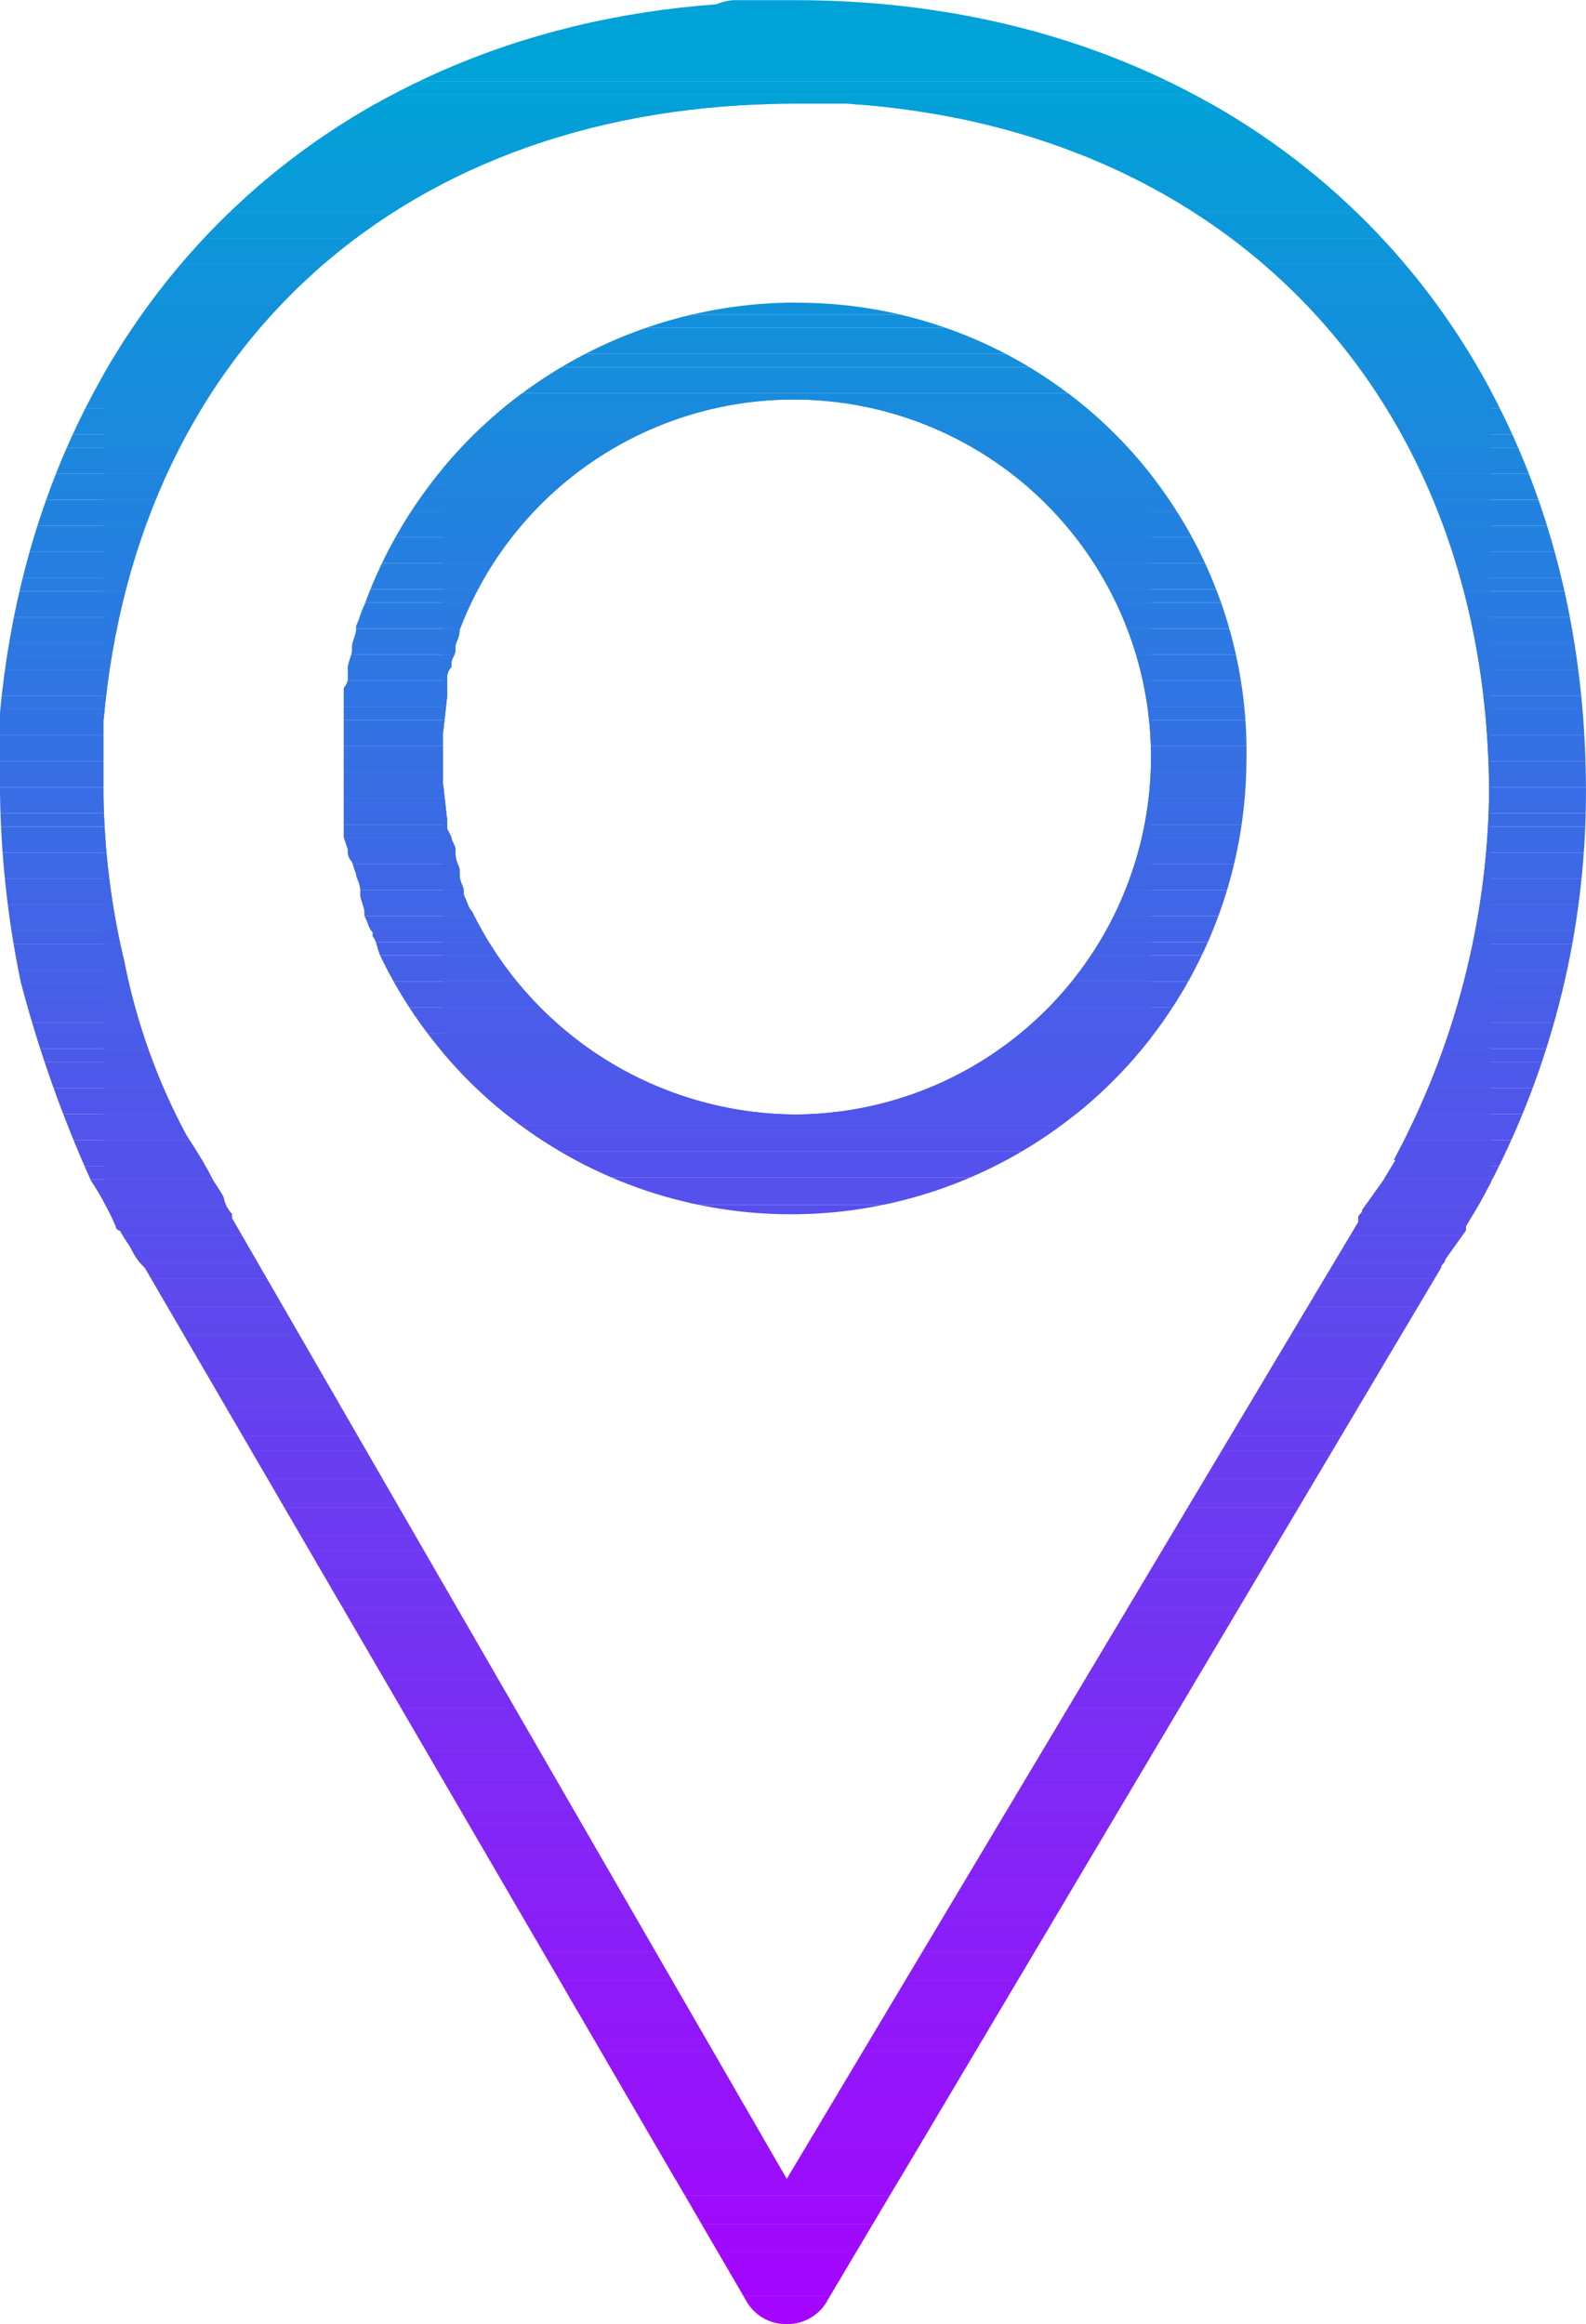 <svg xmlns="http://www.w3.org/2000/svg" xmlns:xlink="http://www.w3.org/1999/xlink" width="90.217" height="132.154" viewBox="0 0 90.217 132.154">
  <defs>
    <clipPath id="clip-path">
      <path id="Path_2927" data-name="Path 2927" d="M318.08,92.146h-3.062a2.991,2.991,0,0,0-1.413.236c-22.613,1.649-38.631,17.431-40.751,40.28v.942h0v3.533h0a56.54,56.54,0,0,0,1.178,10.835,72.106,72.106,0,0,0,4,11.307,17.379,17.379,0,0,1,1.413,2.591.236.236,0,0,0,.236.236c.235.471.471.707.707,1.178a3.252,3.252,0,0,0,.707.942l34.155,58.653a2.591,2.591,0,0,0,2.355,1.413h0a2.591,2.591,0,0,0,2.356-1.413l34.862-58.653c0-.236.236-.236.236-.471l1.178-1.649v-.236l.707-1.178a48.1,48.1,0,0,0,6.124-23.555C363.07,110.755,344.7,92.146,318.08,92.146ZM352.235,158.1l-.707,1.178-1.178,1.649c0,.236-.236.236-.236.471v.236l-32.506,54.413L286.045,161.4v-.236a1.79,1.79,0,0,1-.471-.942c-.236-.471-.471-.707-.707-1.178-.471-.942-1.413-2.356-1.413-2.356h0a35.333,35.333,0,0,1-3.533-9.893,42.985,42.985,0,0,1-1.178-9.422V134.31h0v-1.178c1.884-21.435,17.2-35.1,39.337-35.1h2.968c21.906,1.413,36.511,16.96,36.511,39.337a45.273,45.273,0,0,1-5.418,20.729Z" transform="translate(-272.854 -92.137)" fill="none"/>
    </clipPath>
    <clipPath id="clip-path-2">
      <path id="Path_2928" data-name="Path 2928" d="M304.881,97.727a26.146,26.146,0,0,0-24.5,17.2c-.236.471-.236.707-.471,1.178v.236c0,.236-.236.707-.236.942v.236c0,.236-.236.707-.236.942v.471a.871.871,0,0,1-.236.707v8.48l.236.707a.872.872,0,0,0,.236.707l.236.707c0,.236.236.471.236.942v.236c0,.236.236.707.236.942v.236c.236.471.236.707.471.942v.236c.236.236.236.707.471,1.178h0a25.911,25.911,0,0,0,49.231-11.071,25.534,25.534,0,0,0-25.675-26.146Zm0,46.168a20.587,20.587,0,0,1-18.373-11.542h0c-.235-.236-.235-.471-.471-.942v-.236c0-.236-.236-.471-.236-.942V130c0-.236-.236-.471-.236-.942v-.236c0-.236-.236-.471-.236-.707l-.236-.471v-.471l-.236-2.12v-2.827l.236-2.12v-.942a.872.872,0,0,1,.236-.707v-.236c0-.236.236-.471.236-.707v-.236c0-.236.236-.471.236-.942a20.328,20.328,0,1,1,19.08,27.56Z" transform="translate(-279.206 -97.726)" fill="none"/>
    </clipPath>
  </defs>
  <g id="Group_664" data-name="Group 664" transform="translate(-272.854 -92.137)">
    <g id="Group_474" data-name="Group 474" transform="translate(272.854 92.137)" clip-path="url(#clip-path)">
      <rect id="Rectangle_3444" data-name="Rectangle 3444" width="78.91" height="0.707" transform="translate(5.889 123.203)" fill="#9b0efc"/>
      <rect id="Rectangle_3445" data-name="Rectangle 3445" width="78.91" height="0.824" transform="translate(5.889 122.378)" fill="#9a0ffb"/>
      <rect id="Rectangle_3446" data-name="Rectangle 3446" width="78.91" height="0.824" transform="translate(5.889 121.554)" fill="#9910fb"/>
      <rect id="Rectangle_3447" data-name="Rectangle 3447" width="78.91" height="0.824" transform="translate(5.889 120.753)" fill="#9811fb"/>
      <rect id="Rectangle_3448" data-name="Rectangle 3448" width="78.91" height="0.824" transform="translate(5.889 119.929)" fill="#9712fb"/>
      <rect id="Rectangle_3449" data-name="Rectangle 3449" width="78.91" height="0.824" transform="translate(5.889 119.128)" fill="#9613fb"/>
      <rect id="Rectangle_3450" data-name="Rectangle 3450" width="78.91" height="0.824" transform="translate(5.889 118.303)" fill="#9514fa"/>
      <rect id="Rectangle_3451" data-name="Rectangle 3451" width="78.91" height="0.824" transform="translate(5.889 117.502)" fill="#9415fa"/>
      <rect id="Rectangle_3452" data-name="Rectangle 3452" width="78.91" height="0.824" transform="translate(5.889 116.678)" fill="#9316fa"/>
      <rect id="Rectangle_3453" data-name="Rectangle 3453" width="78.91" height="0.824" transform="translate(5.889 115.854)" fill="#9217fa"/>
      <rect id="Rectangle_3454" data-name="Rectangle 3454" width="78.91" height="0.824" transform="translate(5.889 115.053)" fill="#9117f9"/>
      <rect id="Rectangle_3455" data-name="Rectangle 3455" width="78.91" height="0.824" transform="translate(5.889 114.228)" fill="#9018f9"/>
      <rect id="Rectangle_3456" data-name="Rectangle 3456" width="78.91" height="0.824" transform="translate(5.889 113.427)" fill="#8f19f9"/>
      <rect id="Rectangle_3457" data-name="Rectangle 3457" width="78.91" height="0.824" transform="translate(5.889 112.603)" fill="#8e1af9"/>
      <rect id="Rectangle_3458" data-name="Rectangle 3458" width="78.91" height="0.824" transform="translate(5.889 111.779)" fill="#8d1bf8"/>
      <rect id="Rectangle_3459" data-name="Rectangle 3459" width="78.91" height="0.824" transform="translate(5.889 110.978)" fill="#8c1cf8"/>
      <rect id="Rectangle_3460" data-name="Rectangle 3460" width="78.91" height="0.824" transform="translate(5.889 110.153)" fill="#8b1df8"/>
      <rect id="Rectangle_3461" data-name="Rectangle 3461" width="78.91" height="0.824" transform="translate(5.889 109.352)" fill="#8a1ef8"/>
      <rect id="Rectangle_3462" data-name="Rectangle 3462" width="78.91" height="0.824" transform="translate(5.889 108.528)" fill="#891ff8"/>
      <rect id="Rectangle_3463" data-name="Rectangle 3463" width="78.91" height="0.824" transform="translate(5.889 107.727)" fill="#8820f7"/>
      <rect id="Rectangle_3464" data-name="Rectangle 3464" width="78.91" height="0.824" transform="translate(5.889 106.903)" fill="#8721f7"/>
      <rect id="Rectangle_3465" data-name="Rectangle 3465" width="78.91" height="0.824" transform="translate(5.889 106.078)" fill="#8622f7"/>
      <rect id="Rectangle_3466" data-name="Rectangle 3466" width="78.91" height="0.824" transform="translate(5.889 105.277)" fill="#8523f7"/>
      <rect id="Rectangle_3467" data-name="Rectangle 3467" width="78.91" height="0.824" transform="translate(5.889 104.453)" fill="#8424f6"/>
      <rect id="Rectangle_3468" data-name="Rectangle 3468" width="78.91" height="0.824" transform="translate(5.889 103.652)" fill="#8325f6"/>
      <rect id="Rectangle_3469" data-name="Rectangle 3469" width="78.91" height="0.824" transform="translate(5.889 102.828)" fill="#8226f6"/>
      <rect id="Rectangle_3470" data-name="Rectangle 3470" width="78.91" height="0.824" transform="translate(5.889 102.003)" fill="#8127f6"/>
      <rect id="Rectangle_3471" data-name="Rectangle 3471" width="78.91" height="0.824" transform="translate(5.889 101.202)" fill="#8028f5"/>
      <rect id="Rectangle_3472" data-name="Rectangle 3472" width="78.91" height="0.824" transform="translate(5.889 100.378)" fill="#7f29f5"/>
      <rect id="Rectangle_3473" data-name="Rectangle 3473" width="78.91" height="0.824" transform="translate(5.889 99.577)" fill="#7e2af5"/>
      <rect id="Rectangle_3474" data-name="Rectangle 3474" width="78.91" height="0.824" transform="translate(5.889 98.753)" fill="#7c2bf5"/>
      <rect id="Rectangle_3475" data-name="Rectangle 3475" width="78.91" height="0.824" transform="translate(5.889 97.952)" fill="#7b2cf5"/>
      <rect id="Rectangle_3476" data-name="Rectangle 3476" width="78.91" height="0.824" transform="translate(5.889 97.127)" fill="#7a2df4"/>
      <rect id="Rectangle_3477" data-name="Rectangle 3477" width="78.91" height="0.824" transform="translate(5.889 96.303)" fill="#792ef4"/>
      <rect id="Rectangle_3478" data-name="Rectangle 3478" width="78.91" height="0.824" transform="translate(5.889 95.502)" fill="#782ff4"/>
      <rect id="Rectangle_3479" data-name="Rectangle 3479" width="78.91" height="0.824" transform="translate(5.889 94.677)" fill="#7730f4"/>
      <rect id="Rectangle_3480" data-name="Rectangle 3480" width="78.91" height="0.824" transform="translate(5.889 93.877)" fill="#7631f3"/>
      <rect id="Rectangle_3481" data-name="Rectangle 3481" width="78.91" height="0.824" transform="translate(5.889 93.052)" fill="#7532f3"/>
      <rect id="Rectangle_3482" data-name="Rectangle 3482" width="78.91" height="0.824" transform="translate(5.889 92.251)" fill="#7433f3"/>
      <rect id="Rectangle_3483" data-name="Rectangle 3483" width="78.91" height="0.824" transform="translate(5.889 91.427)" fill="#7334f3"/>
      <rect id="Rectangle_3484" data-name="Rectangle 3484" width="78.91" height="0.824" transform="translate(5.889 90.602)" fill="#7235f2"/>
      <rect id="Rectangle_3485" data-name="Rectangle 3485" width="78.91" height="0.824" transform="translate(5.889 89.802)" fill="#7136f2"/>
      <rect id="Rectangle_3486" data-name="Rectangle 3486" width="78.91" height="0.824" transform="translate(5.889 88.977)" fill="#7037f2"/>
      <rect id="Rectangle_3487" data-name="Rectangle 3487" width="78.91" height="0.824" transform="translate(5.889 88.176)" fill="#6f38f2"/>
      <rect id="Rectangle_3488" data-name="Rectangle 3488" width="78.91" height="0.824" transform="translate(5.889 87.352)" fill="#6e39f2"/>
      <rect id="Rectangle_3489" data-name="Rectangle 3489" width="78.91" height="0.824" transform="translate(5.889 86.527)" fill="#6d3af1"/>
      <rect id="Rectangle_3490" data-name="Rectangle 3490" width="78.91" height="0.824" transform="translate(5.889 85.726)" fill="#6c3bf1"/>
      <rect id="Rectangle_3491" data-name="Rectangle 3491" width="78.91" height="0.824" transform="translate(5.889 84.902)" fill="#6b3cf1"/>
      <rect id="Rectangle_3492" data-name="Rectangle 3492" width="78.91" height="0.824" transform="translate(5.889 84.101)" fill="#6a3df1"/>
      <rect id="Rectangle_3493" data-name="Rectangle 3493" width="78.91" height="0.824" transform="translate(5.889 83.277)" fill="#693df0"/>
      <rect id="Rectangle_3494" data-name="Rectangle 3494" width="78.91" height="0.824" transform="translate(5.889 82.476)" fill="#683ef0"/>
      <rect id="Rectangle_3495" data-name="Rectangle 3495" width="78.91" height="0.824" transform="translate(5.889 81.651)" fill="#673ff0"/>
      <rect id="Rectangle_3496" data-name="Rectangle 3496" width="78.91" height="0.824" transform="translate(5.889 80.827)" fill="#6640f0"/>
      <rect id="Rectangle_3497" data-name="Rectangle 3497" width="78.91" height="0.824" transform="translate(5.889 80.026)" fill="#6541ef"/>
      <rect id="Rectangle_3498" data-name="Rectangle 3498" width="78.91" height="0.824" transform="translate(5.889 79.202)" fill="#6442ef"/>
      <rect id="Rectangle_3499" data-name="Rectangle 3499" width="78.91" height="0.824" transform="translate(5.889 78.401)" fill="#6343ef"/>
      <rect id="Rectangle_3500" data-name="Rectangle 3500" width="78.91" height="0.824" transform="translate(5.889 77.576)" fill="#6244ef"/>
      <rect id="Rectangle_3501" data-name="Rectangle 3501" width="78.91" height="0.824" transform="translate(5.889 76.752)" fill="#6145ef"/>
      <rect id="Rectangle_3502" data-name="Rectangle 3502" width="78.91" height="0.824" transform="translate(5.889 75.951)" fill="#6046ee"/>
      <rect id="Rectangle_3503" data-name="Rectangle 3503" width="78.91" height="0.824" transform="translate(5.889 75.127)" fill="#5f47ee"/>
      <rect id="Rectangle_3504" data-name="Rectangle 3504" width="78.91" height="0.824" transform="translate(5.889 74.326)" fill="#5e48ee"/>
      <rect id="Rectangle_3505" data-name="Rectangle 3505" width="78.91" height="0.824" transform="translate(5.889 73.501)" fill="#5d49ee"/>
      <rect id="Rectangle_3506" data-name="Rectangle 3506" width="78.91" height="0.824" transform="translate(5.889 72.7)" fill="#5c4aed"/>
      <rect id="Rectangle_3507" data-name="Rectangle 3507" width="78.91" height="0.824" transform="translate(5.889 71.876)" fill="#5b4bed"/>
      <rect id="Rectangle_3508" data-name="Rectangle 3508" width="78.91" height="0.824" transform="translate(5.889 71.052)" fill="#5a4ced"/>
      <rect id="Rectangle_3509" data-name="Rectangle 3509" width="78.91" height="0.824" transform="translate(5.889 70.251)" fill="#594ded"/>
      <rect id="Rectangle_3510" data-name="Rectangle 3510" width="78.91" height="0.824" transform="translate(5.889 69.426)" fill="#584eec"/>
      <rect id="Rectangle_3511" data-name="Rectangle 3511" width="78.91" height="0.824" transform="translate(5.889 68.625)" fill="#574fec"/>
      <rect id="Rectangle_3512" data-name="Rectangle 3512" width="78.91" height="0.824" transform="translate(5.889 67.801)" fill="#5650ec"/>
      <rect id="Rectangle_3513" data-name="Rectangle 3513" width="78.91" height="0.754" transform="translate(5.889 67.071)" fill="#5650ec"/>
      <rect id="Rectangle_3514" data-name="Rectangle 3514" width="78.91" height="0.754" transform="translate(5.889 66.317)" fill="#5551ec"/>
      <rect id="Rectangle_3515" data-name="Rectangle 3515" width="78.91" height="0.754" transform="translate(5.889 65.563)" fill="#5452ec"/>
      <rect id="Rectangle_3516" data-name="Rectangle 3516" width="78.91" height="0.754" transform="translate(5.889 64.833)" fill="#5353eb"/>
      <rect id="Rectangle_3517" data-name="Rectangle 3517" width="78.91" height="0.754" transform="translate(5.889 64.079)" fill="#5254eb"/>
      <rect id="Rectangle_3518" data-name="Rectangle 3518" width="78.91" height="0.754" transform="translate(5.889 63.349)" fill="#5155eb"/>
      <rect id="Rectangle_3519" data-name="Rectangle 3519" width="78.91" height="0.754" transform="translate(5.889 62.595)" fill="#5056eb"/>
      <rect id="Rectangle_3520" data-name="Rectangle 3520" width="78.91" height="0.754" transform="translate(5.889 61.865)" fill="#4f57ea"/>
      <rect id="Rectangle_3521" data-name="Rectangle 3521" width="78.91" height="0.754" transform="translate(5.889 61.111)" fill="#4e58ea"/>
      <rect id="Rectangle_3522" data-name="Rectangle 3522" width="78.91" height="0.754" transform="translate(5.889 60.381)" fill="#4d59ea"/>
      <rect id="Rectangle_3523" data-name="Rectangle 3523" width="78.91" height="0.754" transform="translate(5.889 59.627)" fill="#4c5aea"/>
      <rect id="Rectangle_3524" data-name="Rectangle 3524" width="78.91" height="0.754" transform="translate(5.889 58.873)" fill="#4b5be9"/>
      <rect id="Rectangle_3525" data-name="Rectangle 3525" width="78.91" height="0.754" transform="translate(5.889 58.143)" fill="#4a5ce9"/>
      <rect id="Rectangle_3526" data-name="Rectangle 3526" width="78.91" height="0.754" transform="translate(5.889 57.389)" fill="#495de9"/>
      <rect id="Rectangle_3527" data-name="Rectangle 3527" width="78.91" height="0.754" transform="translate(5.889 56.659)" fill="#485ee9"/>
      <rect id="Rectangle_3528" data-name="Rectangle 3528" width="78.91" height="0.754" transform="translate(5.889 55.905)" fill="#475fe8"/>
      <rect id="Rectangle_3529" data-name="Rectangle 3529" width="78.91" height="0.754" transform="translate(5.889 55.175)" fill="#4660e8"/>
      <rect id="Rectangle_3530" data-name="Rectangle 3530" width="78.91" height="0.754" transform="translate(5.889 54.421)" fill="#4561e8"/>
      <rect id="Rectangle_3531" data-name="Rectangle 3531" width="78.91" height="0.754" transform="translate(5.889 53.691)" fill="#4462e8"/>
      <rect id="Rectangle_3532" data-name="Rectangle 3532" width="78.91" height="0.754" transform="translate(5.889 52.937)" fill="#4363e7"/>
      <rect id="Rectangle_3533" data-name="Rectangle 3533" width="78.91" height="0.754" transform="translate(5.889 52.184)" fill="#4264e7"/>
      <rect id="Rectangle_3534" data-name="Rectangle 3534" width="78.91" height="0.754" transform="translate(5.889 51.454)" fill="#4165e7"/>
      <rect id="Rectangle_3535" data-name="Rectangle 3535" width="78.91" height="0.754" transform="translate(5.889 50.7)" fill="#4065e7"/>
      <rect id="Rectangle_3536" data-name="Rectangle 3536" width="78.91" height="0.754" transform="translate(5.889 49.97)" fill="#3f66e6"/>
      <rect id="Rectangle_3537" data-name="Rectangle 3537" width="78.91" height="0.754" transform="translate(5.889 49.216)" fill="#3e67e6"/>
      <rect id="Rectangle_3538" data-name="Rectangle 3538" width="78.91" height="0.754" transform="translate(5.889 48.486)" fill="#3d68e6"/>
      <rect id="Rectangle_3539" data-name="Rectangle 3539" width="78.91" height="0.754" transform="translate(5.889 47.732)" fill="#3c69e6"/>
      <rect id="Rectangle_3540" data-name="Rectangle 3540" width="78.91" height="0.754" transform="translate(5.889 47.002)" fill="#3b6ae5"/>
      <rect id="Rectangle_3541" data-name="Rectangle 3541" width="78.91" height="0.754" transform="translate(5.889 46.248)" fill="#3a6be5"/>
      <rect id="Rectangle_3542" data-name="Rectangle 3542" width="78.91" height="0.754" transform="translate(5.889 45.494)" fill="#396ce5"/>
      <rect id="Rectangle_3543" data-name="Rectangle 3543" width="78.91" height="0.754" transform="translate(5.889 44.764)" fill="#386de5"/>
      <rect id="Rectangle_3544" data-name="Rectangle 3544" width="78.91" height="0.754" transform="translate(5.889 44.01)" fill="#376ee4"/>
      <rect id="Rectangle_3545" data-name="Rectangle 3545" width="78.91" height="0.754" transform="translate(5.889 43.28)" fill="#366fe4"/>
      <rect id="Rectangle_3546" data-name="Rectangle 3546" width="78.91" height="0.754" transform="translate(5.889 42.526)" fill="#3570e4"/>
      <rect id="Rectangle_3547" data-name="Rectangle 3547" width="78.91" height="0.754" transform="translate(5.889 41.796)" fill="#3471e4"/>
      <rect id="Rectangle_3548" data-name="Rectangle 3548" width="78.91" height="0.754" transform="translate(5.889 41.042)" fill="#3372e3"/>
      <rect id="Rectangle_3549" data-name="Rectangle 3549" width="78.91" height="0.754" transform="translate(5.889 40.312)" fill="#3273e3"/>
      <rect id="Rectangle_3550" data-name="Rectangle 3550" width="78.91" height="0.754" transform="translate(5.889 39.558)" fill="#3174e3"/>
      <rect id="Rectangle_3551" data-name="Rectangle 3551" width="78.91" height="0.754" transform="translate(5.889 38.804)" fill="#3075e3"/>
      <rect id="Rectangle_3552" data-name="Rectangle 3552" width="78.91" height="0.754" transform="translate(5.889 38.074)" fill="#2f76e2"/>
      <rect id="Rectangle_3553" data-name="Rectangle 3553" width="78.91" height="0.754" transform="translate(5.889 37.32)" fill="#2e77e2"/>
      <rect id="Rectangle_3554" data-name="Rectangle 3554" width="78.91" height="0.754" transform="translate(5.889 36.59)" fill="#2d78e2"/>
      <rect id="Rectangle_3555" data-name="Rectangle 3555" width="78.91" height="0.754" transform="translate(5.889 35.836)" fill="#2c79e2"/>
      <rect id="Rectangle_3556" data-name="Rectangle 3556" width="78.91" height="0.754" transform="translate(5.889 35.106)" fill="#2a7ae1"/>
      <rect id="Rectangle_3557" data-name="Rectangle 3557" width="78.91" height="0.754" transform="translate(5.889 34.352)" fill="#297be1"/>
      <rect id="Rectangle_3558" data-name="Rectangle 3558" width="78.91" height="0.754" transform="translate(5.889 33.622)" fill="#287ce1"/>
      <rect id="Rectangle_3559" data-name="Rectangle 3559" width="78.91" height="0.754" transform="translate(5.889 32.868)" fill="#277de1"/>
      <rect id="Rectangle_3560" data-name="Rectangle 3560" width="78.91" height="0.754" transform="translate(5.889 32.115)" fill="#267ee0"/>
      <rect id="Rectangle_3561" data-name="Rectangle 3561" width="78.91" height="0.754" transform="translate(5.889 31.384)" fill="#257fe0"/>
      <rect id="Rectangle_3562" data-name="Rectangle 3562" width="78.91" height="0.754" transform="translate(5.889 30.631)" fill="#2480e0"/>
      <rect id="Rectangle_3563" data-name="Rectangle 3563" width="78.91" height="0.754" transform="translate(5.889 29.9)" fill="#2381e0"/>
      <rect id="Rectangle_3564" data-name="Rectangle 3564" width="78.91" height="0.754" transform="translate(5.889 29.147)" fill="#2282df"/>
      <rect id="Rectangle_3565" data-name="Rectangle 3565" width="78.91" height="0.754" transform="translate(5.889 28.416)" fill="#2183df"/>
      <rect id="Rectangle_3566" data-name="Rectangle 3566" width="78.91" height="0.754" transform="translate(5.889 27.663)" fill="#2084df"/>
      <rect id="Rectangle_3567" data-name="Rectangle 3567" width="78.91" height="0.754" transform="translate(5.889 26.932)" fill="#1f85df"/>
      <rect id="Rectangle_3568" data-name="Rectangle 3568" width="78.91" height="0.754" transform="translate(5.889 26.179)" fill="#1e86de"/>
      <rect id="Rectangle_3569" data-name="Rectangle 3569" width="78.91" height="0.754" transform="translate(5.889 25.448)" fill="#1d87de"/>
      <rect id="Rectangle_3570" data-name="Rectangle 3570" width="78.91" height="0.754" transform="translate(5.889 24.695)" fill="#1c88de"/>
      <rect id="Rectangle_3571" data-name="Rectangle 3571" width="78.91" height="0.754" transform="translate(5.889 23.941)" fill="#1b89de"/>
      <rect id="Rectangle_3572" data-name="Rectangle 3572" width="78.91" height="0.754" transform="translate(5.889 23.211)" fill="#1a8add"/>
      <rect id="Rectangle_3573" data-name="Rectangle 3573" width="78.91" height="0.754" transform="translate(5.889 22.457)" fill="#198bdd"/>
      <rect id="Rectangle_3574" data-name="Rectangle 3574" width="78.91" height="0.754" transform="translate(5.889 21.727)" fill="#188cdd"/>
      <rect id="Rectangle_3575" data-name="Rectangle 3575" width="78.91" height="0.754" transform="translate(5.889 20.973)" fill="#178ddd"/>
      <rect id="Rectangle_3576" data-name="Rectangle 3576" width="78.91" height="0.754" transform="translate(5.889 20.243)" fill="#168edc"/>
      <rect id="Rectangle_3577" data-name="Rectangle 3577" width="78.91" height="0.754" transform="translate(5.889 19.489)" fill="#158edc"/>
      <rect id="Rectangle_3578" data-name="Rectangle 3578" width="78.91" height="0.754" transform="translate(5.889 18.759)" fill="#148fdc"/>
      <rect id="Rectangle_3579" data-name="Rectangle 3579" width="78.91" height="0.754" transform="translate(5.889 18.005)" fill="#1390dc"/>
      <rect id="Rectangle_3580" data-name="Rectangle 3580" width="78.91" height="0.754" transform="translate(5.889 17.251)" fill="#1291db"/>
      <rect id="Rectangle_3581" data-name="Rectangle 3581" width="78.91" height="0.754" transform="translate(5.889 16.521)" fill="#1192db"/>
      <rect id="Rectangle_3582" data-name="Rectangle 3582" width="78.91" height="0.754" transform="translate(5.889 15.767)" fill="#1093db"/>
      <rect id="Rectangle_3583" data-name="Rectangle 3583" width="78.91" height="0.754" transform="translate(5.889 15.037)" fill="#0f94db"/>
      <rect id="Rectangle_3584" data-name="Rectangle 3584" width="78.91" height="0.754" transform="translate(5.889 14.283)" fill="#0e95da"/>
      <rect id="Rectangle_3585" data-name="Rectangle 3585" width="78.91" height="0.754" transform="translate(5.889 13.553)" fill="#0d96da"/>
      <rect id="Rectangle_3586" data-name="Rectangle 3586" width="78.91" height="0.754" transform="translate(5.889 12.799)" fill="#0c97da"/>
      <rect id="Rectangle_3587" data-name="Rectangle 3587" width="78.91" height="0.754" transform="translate(5.889 12.069)" fill="#0b98da"/>
      <rect id="Rectangle_3588" data-name="Rectangle 3588" width="78.91" height="0.754" transform="translate(5.889 11.315)" fill="#0a99d9"/>
      <rect id="Rectangle_3589" data-name="Rectangle 3589" width="78.91" height="0.754" transform="translate(5.889 10.562)" fill="#099ad9"/>
      <rect id="Rectangle_3590" data-name="Rectangle 3590" width="78.91" height="0.754" transform="translate(5.889 9.831)" fill="#089bd9"/>
      <rect id="Rectangle_3591" data-name="Rectangle 3591" width="78.91" height="0.754" transform="translate(5.889 9.078)" fill="#079cd9"/>
      <rect id="Rectangle_3592" data-name="Rectangle 3592" width="78.91" height="0.754" transform="translate(5.889 8.347)" fill="#069dd8"/>
      <rect id="Rectangle_3593" data-name="Rectangle 3593" width="78.91" height="0.754" transform="translate(5.889 7.594)" fill="#059ed8"/>
      <rect id="Rectangle_3594" data-name="Rectangle 3594" width="78.91" height="0.754" transform="translate(5.889 6.863)" fill="#049fd8"/>
      <rect id="Rectangle_3595" data-name="Rectangle 3595" width="78.91" height="0.754" transform="translate(5.889 6.11)" fill="#03a0d8"/>
      <rect id="Rectangle_3596" data-name="Rectangle 3596" width="78.91" height="0.212" transform="translate(5.889 5.898)" fill="#02a1d7"/>
      <rect id="Rectangle_3597" data-name="Rectangle 3597" width="90.217" height="0.824" transform="translate(0 131.329)" fill="#a504fe"/>
      <rect id="Rectangle_3598" data-name="Rectangle 3598" width="90.217" height="0.824" transform="translate(0 130.529)" fill="#a405fe"/>
      <rect id="Rectangle_3599" data-name="Rectangle 3599" width="90.217" height="0.824" transform="translate(0 129.704)" fill="#a306fe"/>
      <rect id="Rectangle_3600" data-name="Rectangle 3600" width="90.217" height="0.824" transform="translate(0 128.903)" fill="#a207fd"/>
      <rect id="Rectangle_3601" data-name="Rectangle 3601" width="90.217" height="0.824" transform="translate(0 128.079)" fill="#a108fd"/>
      <rect id="Rectangle_3602" data-name="Rectangle 3602" width="90.217" height="0.824" transform="translate(0 127.278)" fill="#a009fd"/>
      <rect id="Rectangle_3603" data-name="Rectangle 3603" width="90.217" height="0.824" transform="translate(0 126.454)" fill="#9f0afd"/>
      <rect id="Rectangle_3604" data-name="Rectangle 3604" width="90.217" height="0.824" transform="translate(0 125.629)" fill="#9e0bfc"/>
      <rect id="Rectangle_3605" data-name="Rectangle 3605" width="90.217" height="0.824" transform="translate(0 124.828)" fill="#9d0cfc"/>
      <rect id="Rectangle_3606" data-name="Rectangle 3606" width="90.217" height="0.824" transform="translate(0 124.004)" fill="#9c0dfc"/>
      <rect id="Rectangle_3607" data-name="Rectangle 3607" width="90.217" height="0.824" transform="translate(0 123.203)" fill="#9b0efc"/>
      <rect id="Rectangle_3608" data-name="Rectangle 3608" width="90.217" height="0.824" transform="translate(0 122.378)" fill="#9a0ffb"/>
      <rect id="Rectangle_3609" data-name="Rectangle 3609" width="90.217" height="0.824" transform="translate(0 121.554)" fill="#9910fb"/>
      <rect id="Rectangle_3610" data-name="Rectangle 3610" width="90.217" height="0.824" transform="translate(0 120.753)" fill="#9811fb"/>
      <rect id="Rectangle_3611" data-name="Rectangle 3611" width="90.217" height="0.824" transform="translate(0 119.929)" fill="#9712fb"/>
      <rect id="Rectangle_3612" data-name="Rectangle 3612" width="90.217" height="0.824" transform="translate(0 119.128)" fill="#9613fb"/>
      <rect id="Rectangle_3613" data-name="Rectangle 3613" width="90.217" height="0.824" transform="translate(0 118.303)" fill="#9514fa"/>
      <rect id="Rectangle_3614" data-name="Rectangle 3614" width="90.217" height="0.824" transform="translate(0 117.502)" fill="#9415fa"/>
      <rect id="Rectangle_3615" data-name="Rectangle 3615" width="90.217" height="0.824" transform="translate(0 116.678)" fill="#9316fa"/>
      <rect id="Rectangle_3616" data-name="Rectangle 3616" width="90.217" height="0.824" transform="translate(0 115.854)" fill="#9217fa"/>
      <rect id="Rectangle_3617" data-name="Rectangle 3617" width="90.217" height="0.824" transform="translate(0 115.053)" fill="#9117f9"/>
      <rect id="Rectangle_3618" data-name="Rectangle 3618" width="90.217" height="0.824" transform="translate(0 114.228)" fill="#9018f9"/>
      <rect id="Rectangle_3619" data-name="Rectangle 3619" width="90.217" height="0.824" transform="translate(0 113.427)" fill="#8f19f9"/>
      <rect id="Rectangle_3620" data-name="Rectangle 3620" width="90.217" height="0.824" transform="translate(0 112.603)" fill="#8e1af9"/>
      <rect id="Rectangle_3621" data-name="Rectangle 3621" width="90.217" height="0.824" transform="translate(0 111.779)" fill="#8d1bf8"/>
      <rect id="Rectangle_3622" data-name="Rectangle 3622" width="90.217" height="0.824" transform="translate(0 110.978)" fill="#8c1cf8"/>
      <rect id="Rectangle_3623" data-name="Rectangle 3623" width="90.217" height="0.824" transform="translate(0 110.153)" fill="#8b1df8"/>
      <rect id="Rectangle_3624" data-name="Rectangle 3624" width="90.217" height="0.824" transform="translate(0 109.352)" fill="#8a1ef8"/>
      <rect id="Rectangle_3625" data-name="Rectangle 3625" width="90.217" height="0.824" transform="translate(0 108.528)" fill="#891ff8"/>
      <rect id="Rectangle_3626" data-name="Rectangle 3626" width="90.217" height="0.824" transform="translate(0 107.727)" fill="#8820f7"/>
      <rect id="Rectangle_3627" data-name="Rectangle 3627" width="90.217" height="0.824" transform="translate(0 106.903)" fill="#8721f7"/>
      <rect id="Rectangle_3628" data-name="Rectangle 3628" width="90.217" height="0.824" transform="translate(0 106.078)" fill="#8622f7"/>
      <rect id="Rectangle_3629" data-name="Rectangle 3629" width="90.217" height="0.824" transform="translate(0 105.277)" fill="#8523f7"/>
      <rect id="Rectangle_3630" data-name="Rectangle 3630" width="90.217" height="0.824" transform="translate(0 104.453)" fill="#8424f6"/>
      <rect id="Rectangle_3631" data-name="Rectangle 3631" width="90.217" height="0.824" transform="translate(0 103.652)" fill="#8325f6"/>
      <rect id="Rectangle_3632" data-name="Rectangle 3632" width="90.217" height="0.824" transform="translate(0 102.828)" fill="#8226f6"/>
      <rect id="Rectangle_3633" data-name="Rectangle 3633" width="90.217" height="0.824" transform="translate(0 102.003)" fill="#8127f6"/>
      <rect id="Rectangle_3634" data-name="Rectangle 3634" width="90.217" height="0.824" transform="translate(0 101.202)" fill="#8028f5"/>
      <rect id="Rectangle_3635" data-name="Rectangle 3635" width="90.217" height="0.824" transform="translate(0 100.378)" fill="#7f29f5"/>
      <rect id="Rectangle_3636" data-name="Rectangle 3636" width="90.217" height="0.824" transform="translate(0 99.577)" fill="#7e2af5"/>
      <rect id="Rectangle_3637" data-name="Rectangle 3637" width="90.217" height="0.824" transform="translate(0 98.753)" fill="#7c2bf5"/>
      <rect id="Rectangle_3638" data-name="Rectangle 3638" width="90.217" height="0.824" transform="translate(0 97.952)" fill="#7b2cf5"/>
      <rect id="Rectangle_3639" data-name="Rectangle 3639" width="90.217" height="0.824" transform="translate(0 97.127)" fill="#7a2df4"/>
      <rect id="Rectangle_3640" data-name="Rectangle 3640" width="90.217" height="0.824" transform="translate(0 96.303)" fill="#792ef4"/>
      <rect id="Rectangle_3641" data-name="Rectangle 3641" width="90.217" height="0.824" transform="translate(0 95.502)" fill="#782ff4"/>
      <rect id="Rectangle_3642" data-name="Rectangle 3642" width="90.217" height="0.824" transform="translate(0 94.677)" fill="#7730f4"/>
      <rect id="Rectangle_3643" data-name="Rectangle 3643" width="90.217" height="0.824" transform="translate(0 93.877)" fill="#7631f3"/>
      <rect id="Rectangle_3644" data-name="Rectangle 3644" width="90.217" height="0.824" transform="translate(0 93.052)" fill="#7532f3"/>
      <rect id="Rectangle_3645" data-name="Rectangle 3645" width="90.217" height="0.824" transform="translate(0 92.251)" fill="#7433f3"/>
      <rect id="Rectangle_3646" data-name="Rectangle 3646" width="90.217" height="0.824" transform="translate(0 91.427)" fill="#7334f3"/>
      <rect id="Rectangle_3647" data-name="Rectangle 3647" width="90.217" height="0.824" transform="translate(0 90.602)" fill="#7235f2"/>
      <rect id="Rectangle_3648" data-name="Rectangle 3648" width="90.217" height="0.824" transform="translate(0 89.802)" fill="#7136f2"/>
      <rect id="Rectangle_3649" data-name="Rectangle 3649" width="90.217" height="0.824" transform="translate(0 88.977)" fill="#7037f2"/>
      <rect id="Rectangle_3650" data-name="Rectangle 3650" width="90.217" height="0.824" transform="translate(0 88.176)" fill="#6f38f2"/>
      <rect id="Rectangle_3651" data-name="Rectangle 3651" width="90.217" height="0.824" transform="translate(0 87.352)" fill="#6e39f2"/>
      <rect id="Rectangle_3652" data-name="Rectangle 3652" width="90.217" height="0.824" transform="translate(0 86.527)" fill="#6d3af1"/>
      <rect id="Rectangle_3653" data-name="Rectangle 3653" width="90.217" height="0.824" transform="translate(0 85.726)" fill="#6c3bf1"/>
      <rect id="Rectangle_3654" data-name="Rectangle 3654" width="90.217" height="0.824" transform="translate(0 84.902)" fill="#6b3cf1"/>
      <rect id="Rectangle_3655" data-name="Rectangle 3655" width="90.217" height="0.824" transform="translate(0 84.101)" fill="#6a3df1"/>
      <rect id="Rectangle_3656" data-name="Rectangle 3656" width="90.217" height="0.824" transform="translate(0 83.277)" fill="#693df0"/>
      <rect id="Rectangle_3657" data-name="Rectangle 3657" width="90.217" height="0.824" transform="translate(0 82.476)" fill="#683ef0"/>
      <rect id="Rectangle_3658" data-name="Rectangle 3658" width="90.217" height="0.824" transform="translate(0 81.651)" fill="#673ff0"/>
      <rect id="Rectangle_3659" data-name="Rectangle 3659" width="90.217" height="0.824" transform="translate(0 80.827)" fill="#6640f0"/>
      <rect id="Rectangle_3660" data-name="Rectangle 3660" width="90.217" height="0.824" transform="translate(0 80.026)" fill="#6541ef"/>
      <rect id="Rectangle_3661" data-name="Rectangle 3661" width="90.217" height="0.824" transform="translate(0 79.202)" fill="#6442ef"/>
      <rect id="Rectangle_3662" data-name="Rectangle 3662" width="90.217" height="0.824" transform="translate(0 78.401)" fill="#6343ef"/>
      <rect id="Rectangle_3663" data-name="Rectangle 3663" width="90.217" height="0.824" transform="translate(0 77.576)" fill="#6244ef"/>
      <rect id="Rectangle_3664" data-name="Rectangle 3664" width="90.217" height="0.824" transform="translate(0 76.752)" fill="#6145ef"/>
      <rect id="Rectangle_3665" data-name="Rectangle 3665" width="90.217" height="0.824" transform="translate(0 75.951)" fill="#6046ee"/>
      <rect id="Rectangle_3666" data-name="Rectangle 3666" width="90.217" height="0.824" transform="translate(0 75.127)" fill="#5f47ee"/>
      <rect id="Rectangle_3667" data-name="Rectangle 3667" width="90.217" height="0.824" transform="translate(0 74.326)" fill="#5e48ee"/>
      <rect id="Rectangle_3668" data-name="Rectangle 3668" width="90.217" height="0.824" transform="translate(0 73.501)" fill="#5d49ee"/>
      <rect id="Rectangle_3669" data-name="Rectangle 3669" width="90.217" height="0.824" transform="translate(0 72.7)" fill="#5c4aed"/>
      <rect id="Rectangle_3670" data-name="Rectangle 3670" width="90.217" height="0.824" transform="translate(0 71.876)" fill="#5b4bed"/>
      <rect id="Rectangle_3671" data-name="Rectangle 3671" width="90.217" height="0.824" transform="translate(0 71.052)" fill="#5a4ced"/>
      <rect id="Rectangle_3672" data-name="Rectangle 3672" width="90.217" height="0.824" transform="translate(0 70.251)" fill="#594ded"/>
      <rect id="Rectangle_3673" data-name="Rectangle 3673" width="90.217" height="0.824" transform="translate(0 69.426)" fill="#584eec"/>
      <rect id="Rectangle_3674" data-name="Rectangle 3674" width="90.217" height="0.824" transform="translate(0 68.625)" fill="#574fec"/>
      <rect id="Rectangle_3675" data-name="Rectangle 3675" width="90.217" height="0.824" transform="translate(0 67.801)" fill="#5650ec"/>
      <rect id="Rectangle_3676" data-name="Rectangle 3676" width="90.217" height="0.754" transform="translate(0 67.071)" fill="#5650ec"/>
      <rect id="Rectangle_3677" data-name="Rectangle 3677" width="90.217" height="0.754" transform="translate(0 66.317)" fill="#5551ec"/>
      <rect id="Rectangle_3678" data-name="Rectangle 3678" width="90.217" height="0.754" transform="translate(0 65.563)" fill="#5452ec"/>
      <rect id="Rectangle_3679" data-name="Rectangle 3679" width="90.217" height="0.754" transform="translate(0 64.833)" fill="#5353eb"/>
      <rect id="Rectangle_3680" data-name="Rectangle 3680" width="90.217" height="0.754" transform="translate(0 64.079)" fill="#5254eb"/>
      <rect id="Rectangle_3681" data-name="Rectangle 3681" width="90.217" height="0.754" transform="translate(0 63.349)" fill="#5155eb"/>
      <rect id="Rectangle_3682" data-name="Rectangle 3682" width="90.217" height="0.754" transform="translate(0 62.595)" fill="#5056eb"/>
      <rect id="Rectangle_3683" data-name="Rectangle 3683" width="90.217" height="0.754" transform="translate(0 61.865)" fill="#4f57ea"/>
      <rect id="Rectangle_3684" data-name="Rectangle 3684" width="90.217" height="0.754" transform="translate(0 61.111)" fill="#4e58ea"/>
      <rect id="Rectangle_3685" data-name="Rectangle 3685" width="90.217" height="0.754" transform="translate(0 60.381)" fill="#4d59ea"/>
      <rect id="Rectangle_3686" data-name="Rectangle 3686" width="90.217" height="0.754" transform="translate(0 59.627)" fill="#4c5aea"/>
      <rect id="Rectangle_3687" data-name="Rectangle 3687" width="90.217" height="0.754" transform="translate(0 58.873)" fill="#4b5be9"/>
      <rect id="Rectangle_3688" data-name="Rectangle 3688" width="90.217" height="0.754" transform="translate(0 58.143)" fill="#4a5ce9"/>
      <rect id="Rectangle_3689" data-name="Rectangle 3689" width="90.217" height="0.754" transform="translate(0 57.389)" fill="#495de9"/>
      <rect id="Rectangle_3690" data-name="Rectangle 3690" width="90.217" height="0.754" transform="translate(0 56.659)" fill="#485ee9"/>
      <rect id="Rectangle_3691" data-name="Rectangle 3691" width="90.217" height="0.754" transform="translate(0 55.905)" fill="#475fe8"/>
      <rect id="Rectangle_3692" data-name="Rectangle 3692" width="90.217" height="0.754" transform="translate(0 55.175)" fill="#4660e8"/>
      <rect id="Rectangle_3693" data-name="Rectangle 3693" width="90.217" height="0.754" transform="translate(0 54.421)" fill="#4561e8"/>
      <rect id="Rectangle_3694" data-name="Rectangle 3694" width="90.217" height="0.754" transform="translate(0 53.691)" fill="#4462e8"/>
      <rect id="Rectangle_3695" data-name="Rectangle 3695" width="90.217" height="0.754" transform="translate(0 52.937)" fill="#4363e7"/>
      <rect id="Rectangle_3696" data-name="Rectangle 3696" width="90.217" height="0.754" transform="translate(0 52.184)" fill="#4264e7"/>
      <rect id="Rectangle_3697" data-name="Rectangle 3697" width="90.217" height="0.754" transform="translate(0 51.454)" fill="#4165e7"/>
      <rect id="Rectangle_3698" data-name="Rectangle 3698" width="90.217" height="0.754" transform="translate(0 50.7)" fill="#4065e7"/>
      <rect id="Rectangle_3699" data-name="Rectangle 3699" width="90.217" height="0.754" transform="translate(0 49.97)" fill="#3f66e6"/>
      <rect id="Rectangle_3700" data-name="Rectangle 3700" width="90.217" height="0.754" transform="translate(0 49.216)" fill="#3e67e6"/>
      <rect id="Rectangle_3701" data-name="Rectangle 3701" width="90.217" height="0.754" transform="translate(0 48.486)" fill="#3d68e6"/>
      <rect id="Rectangle_3702" data-name="Rectangle 3702" width="90.217" height="0.754" transform="translate(0 47.732)" fill="#3c69e6"/>
      <rect id="Rectangle_3703" data-name="Rectangle 3703" width="90.217" height="0.754" transform="translate(0 47.002)" fill="#3b6ae5"/>
      <rect id="Rectangle_3704" data-name="Rectangle 3704" width="90.217" height="0.754" transform="translate(0 46.248)" fill="#3a6be5"/>
      <rect id="Rectangle_3705" data-name="Rectangle 3705" width="90.217" height="0.754" transform="translate(0 45.494)" fill="#396ce5"/>
      <rect id="Rectangle_3706" data-name="Rectangle 3706" width="90.217" height="0.754" transform="translate(0 44.764)" fill="#386de5"/>
      <rect id="Rectangle_3707" data-name="Rectangle 3707" width="90.217" height="0.754" transform="translate(0 44.01)" fill="#376ee4"/>
      <rect id="Rectangle_3708" data-name="Rectangle 3708" width="90.217" height="0.754" transform="translate(0 43.28)" fill="#366fe4"/>
      <rect id="Rectangle_3709" data-name="Rectangle 3709" width="90.217" height="0.754" transform="translate(0 42.526)" fill="#3570e4"/>
      <rect id="Rectangle_3710" data-name="Rectangle 3710" width="90.217" height="0.754" transform="translate(0 41.796)" fill="#3471e4"/>
      <rect id="Rectangle_3711" data-name="Rectangle 3711" width="90.217" height="0.754" transform="translate(0 41.042)" fill="#3372e3"/>
      <rect id="Rectangle_3712" data-name="Rectangle 3712" width="90.217" height="0.754" transform="translate(0 40.312)" fill="#3273e3"/>
      <rect id="Rectangle_3713" data-name="Rectangle 3713" width="90.217" height="0.754" transform="translate(0 39.558)" fill="#3174e3"/>
      <rect id="Rectangle_3714" data-name="Rectangle 3714" width="90.217" height="0.754" transform="translate(0 38.804)" fill="#3075e3"/>
      <rect id="Rectangle_3715" data-name="Rectangle 3715" width="90.217" height="0.754" transform="translate(0 38.074)" fill="#2f76e2"/>
      <rect id="Rectangle_3716" data-name="Rectangle 3716" width="90.217" height="0.754" transform="translate(0 37.32)" fill="#2e77e2"/>
      <rect id="Rectangle_3717" data-name="Rectangle 3717" width="90.217" height="0.754" transform="translate(0 36.59)" fill="#2d78e2"/>
      <rect id="Rectangle_3718" data-name="Rectangle 3718" width="90.217" height="0.754" transform="translate(0 35.836)" fill="#2c79e2"/>
      <rect id="Rectangle_3719" data-name="Rectangle 3719" width="90.217" height="0.754" transform="translate(0 35.106)" fill="#2a7ae1"/>
      <rect id="Rectangle_3720" data-name="Rectangle 3720" width="90.217" height="0.754" transform="translate(0 34.352)" fill="#297be1"/>
      <rect id="Rectangle_3721" data-name="Rectangle 3721" width="90.217" height="0.754" transform="translate(0 33.622)" fill="#287ce1"/>
      <rect id="Rectangle_3722" data-name="Rectangle 3722" width="90.217" height="0.754" transform="translate(0 32.868)" fill="#277de1"/>
      <rect id="Rectangle_3723" data-name="Rectangle 3723" width="90.217" height="0.754" transform="translate(0 32.115)" fill="#267ee0"/>
      <rect id="Rectangle_3724" data-name="Rectangle 3724" width="90.217" height="0.754" transform="translate(0 31.384)" fill="#257fe0"/>
      <rect id="Rectangle_3725" data-name="Rectangle 3725" width="90.217" height="0.754" transform="translate(0 30.631)" fill="#2480e0"/>
      <rect id="Rectangle_3726" data-name="Rectangle 3726" width="90.217" height="0.754" transform="translate(0 29.9)" fill="#2381e0"/>
      <rect id="Rectangle_3727" data-name="Rectangle 3727" width="90.217" height="0.754" transform="translate(0 29.147)" fill="#2282df"/>
      <rect id="Rectangle_3728" data-name="Rectangle 3728" width="90.217" height="0.754" transform="translate(0 28.416)" fill="#2183df"/>
      <rect id="Rectangle_3729" data-name="Rectangle 3729" width="90.217" height="0.754" transform="translate(0 27.663)" fill="#2084df"/>
      <rect id="Rectangle_3730" data-name="Rectangle 3730" width="90.217" height="0.754" transform="translate(0 26.932)" fill="#1f85df"/>
      <rect id="Rectangle_3731" data-name="Rectangle 3731" width="90.217" height="0.754" transform="translate(0 26.179)" fill="#1e86de"/>
      <rect id="Rectangle_3732" data-name="Rectangle 3732" width="90.217" height="0.754" transform="translate(0 25.448)" fill="#1d87de"/>
      <rect id="Rectangle_3733" data-name="Rectangle 3733" width="90.217" height="0.754" transform="translate(0 24.695)" fill="#1c88de"/>
      <rect id="Rectangle_3734" data-name="Rectangle 3734" width="90.217" height="0.754" transform="translate(0 23.941)" fill="#1b89de"/>
      <rect id="Rectangle_3735" data-name="Rectangle 3735" width="90.217" height="0.754" transform="translate(0 23.211)" fill="#1a8add"/>
      <rect id="Rectangle_3736" data-name="Rectangle 3736" width="90.217" height="0.754" transform="translate(0 22.457)" fill="#198bdd"/>
      <rect id="Rectangle_3737" data-name="Rectangle 3737" width="90.217" height="0.754" transform="translate(0 21.727)" fill="#188cdd"/>
      <rect id="Rectangle_3738" data-name="Rectangle 3738" width="90.217" height="0.754" transform="translate(0 20.973)" fill="#178ddd"/>
      <rect id="Rectangle_3739" data-name="Rectangle 3739" width="90.217" height="0.754" transform="translate(0 20.243)" fill="#168edc"/>
      <rect id="Rectangle_3740" data-name="Rectangle 3740" width="90.217" height="0.754" transform="translate(0 19.489)" fill="#158edc"/>
      <rect id="Rectangle_3741" data-name="Rectangle 3741" width="90.217" height="0.754" transform="translate(0 18.759)" fill="#148fdc"/>
      <rect id="Rectangle_3742" data-name="Rectangle 3742" width="90.217" height="0.754" transform="translate(0 18.005)" fill="#1390dc"/>
      <rect id="Rectangle_3743" data-name="Rectangle 3743" width="90.217" height="0.754" transform="translate(0 17.251)" fill="#1291db"/>
      <rect id="Rectangle_3744" data-name="Rectangle 3744" width="90.217" height="0.754" transform="translate(0 16.521)" fill="#1192db"/>
      <rect id="Rectangle_3745" data-name="Rectangle 3745" width="90.217" height="0.754" transform="translate(0 15.767)" fill="#1093db"/>
      <rect id="Rectangle_3746" data-name="Rectangle 3746" width="90.217" height="0.754" transform="translate(0 15.037)" fill="#0f94db"/>
      <rect id="Rectangle_3747" data-name="Rectangle 3747" width="90.217" height="0.754" transform="translate(0 14.283)" fill="#0e95da"/>
      <rect id="Rectangle_3748" data-name="Rectangle 3748" width="90.217" height="0.754" transform="translate(0 13.553)" fill="#0d96da"/>
      <rect id="Rectangle_3749" data-name="Rectangle 3749" width="90.217" height="0.754" transform="translate(0 12.799)" fill="#0c97da"/>
      <rect id="Rectangle_3750" data-name="Rectangle 3750" width="90.217" height="0.754" transform="translate(0 12.069)" fill="#0b98da"/>
      <rect id="Rectangle_3751" data-name="Rectangle 3751" width="90.217" height="0.754" transform="translate(0 11.315)" fill="#0a99d9"/>
      <rect id="Rectangle_3752" data-name="Rectangle 3752" width="90.217" height="0.754" transform="translate(0 10.562)" fill="#099ad9"/>
      <rect id="Rectangle_3753" data-name="Rectangle 3753" width="90.217" height="0.754" transform="translate(0 9.831)" fill="#089bd9"/>
      <rect id="Rectangle_3754" data-name="Rectangle 3754" width="90.217" height="0.754" transform="translate(0 9.078)" fill="#079cd9"/>
      <rect id="Rectangle_3755" data-name="Rectangle 3755" width="90.217" height="0.754" transform="translate(0 8.347)" fill="#069dd8"/>
      <rect id="Rectangle_3756" data-name="Rectangle 3756" width="90.217" height="0.754" transform="translate(0 7.594)" fill="#059ed8"/>
      <rect id="Rectangle_3757" data-name="Rectangle 3757" width="90.217" height="0.754" transform="translate(0 6.863)" fill="#049fd8"/>
      <rect id="Rectangle_3758" data-name="Rectangle 3758" width="90.217" height="0.754" transform="translate(0 6.11)" fill="#03a0d8"/>
      <rect id="Rectangle_3759" data-name="Rectangle 3759" width="90.217" height="0.754" transform="translate(0 5.379)" fill="#02a1d7"/>
      <rect id="Rectangle_3760" data-name="Rectangle 3760" width="90.217" height="0.754" transform="translate(0 4.626)" fill="#01a2d7"/>
      <rect id="Rectangle_3761" data-name="Rectangle 3761" width="90.217" height="4.617" transform="translate(0 0.009)" fill="#01a2d7"/>
    </g>
    <g id="Group_475" data-name="Group 475" transform="translate(292.405 109.341)" clip-path="url(#clip-path-2)">
      <rect id="Rectangle_3762" data-name="Rectangle 3762" width="40.28" height="0.141" transform="translate(5.653 46.027)" fill="#5155eb"/>
      <rect id="Rectangle_3763" data-name="Rectangle 3763" width="40.28" height="0.754" transform="translate(5.653 45.297)" fill="#5056eb"/>
      <rect id="Rectangle_3764" data-name="Rectangle 3764" width="40.28" height="0.754" transform="translate(5.653 44.543)" fill="#4f57ea"/>
      <rect id="Rectangle_3765" data-name="Rectangle 3765" width="40.28" height="0.754" transform="translate(5.653 43.79)" fill="#4e58ea"/>
      <rect id="Rectangle_3766" data-name="Rectangle 3766" width="40.28" height="0.754" transform="translate(5.653 43.059)" fill="#4d59ea"/>
      <rect id="Rectangle_3767" data-name="Rectangle 3767" width="40.28" height="0.754" transform="translate(5.653 42.306)" fill="#4c5aea"/>
      <rect id="Rectangle_3768" data-name="Rectangle 3768" width="40.28" height="0.754" transform="translate(5.653 41.575)" fill="#4b5be9"/>
      <rect id="Rectangle_3769" data-name="Rectangle 3769" width="40.28" height="0.754" transform="translate(5.653 40.822)" fill="#4a5ce9"/>
      <rect id="Rectangle_3770" data-name="Rectangle 3770" width="40.28" height="0.754" transform="translate(5.653 40.092)" fill="#495de9"/>
      <rect id="Rectangle_3771" data-name="Rectangle 3771" width="40.28" height="0.754" transform="translate(5.653 39.338)" fill="#485ee9"/>
      <rect id="Rectangle_3772" data-name="Rectangle 3772" width="40.28" height="0.754" transform="translate(5.653 38.608)" fill="#475fe8"/>
      <rect id="Rectangle_3773" data-name="Rectangle 3773" width="40.28" height="0.754" transform="translate(5.653 37.854)" fill="#4660e8"/>
      <rect id="Rectangle_3774" data-name="Rectangle 3774" width="40.28" height="0.754" transform="translate(5.653 37.124)" fill="#4561e8"/>
      <rect id="Rectangle_3775" data-name="Rectangle 3775" width="40.28" height="0.754" transform="translate(5.653 36.37)" fill="#4462e8"/>
      <rect id="Rectangle_3776" data-name="Rectangle 3776" width="40.28" height="0.754" transform="translate(5.653 35.616)" fill="#4363e7"/>
      <rect id="Rectangle_3777" data-name="Rectangle 3777" width="40.28" height="0.754" transform="translate(5.653 34.886)" fill="#4264e7"/>
      <rect id="Rectangle_3778" data-name="Rectangle 3778" width="40.28" height="0.754" transform="translate(5.653 34.132)" fill="#4165e7"/>
      <rect id="Rectangle_3779" data-name="Rectangle 3779" width="40.28" height="0.754" transform="translate(5.653 33.402)" fill="#4065e7"/>
      <rect id="Rectangle_3780" data-name="Rectangle 3780" width="40.28" height="0.754" transform="translate(5.653 32.648)" fill="#3f66e6"/>
      <rect id="Rectangle_3781" data-name="Rectangle 3781" width="40.28" height="0.754" transform="translate(5.653 31.918)" fill="#3e67e6"/>
      <rect id="Rectangle_3782" data-name="Rectangle 3782" width="40.28" height="0.754" transform="translate(5.653 31.164)" fill="#3d68e6"/>
      <rect id="Rectangle_3783" data-name="Rectangle 3783" width="40.28" height="0.754" transform="translate(5.653 30.434)" fill="#3c69e6"/>
      <rect id="Rectangle_3784" data-name="Rectangle 3784" width="40.28" height="0.754" transform="translate(5.653 29.68)" fill="#3b6ae5"/>
      <rect id="Rectangle_3785" data-name="Rectangle 3785" width="40.28" height="0.754" transform="translate(5.653 28.926)" fill="#3a6be5"/>
      <rect id="Rectangle_3786" data-name="Rectangle 3786" width="40.28" height="0.754" transform="translate(5.653 28.196)" fill="#396ce5"/>
      <rect id="Rectangle_3787" data-name="Rectangle 3787" width="40.28" height="0.754" transform="translate(5.653 27.442)" fill="#386de5"/>
      <rect id="Rectangle_3788" data-name="Rectangle 3788" width="40.28" height="0.754" transform="translate(5.653 26.712)" fill="#376ee4"/>
      <rect id="Rectangle_3789" data-name="Rectangle 3789" width="40.28" height="0.754" transform="translate(5.653 25.958)" fill="#366fe4"/>
      <rect id="Rectangle_3790" data-name="Rectangle 3790" width="40.28" height="0.754" transform="translate(5.653 25.228)" fill="#3570e4"/>
      <rect id="Rectangle_3791" data-name="Rectangle 3791" width="40.28" height="0.754" transform="translate(5.653 24.474)" fill="#3471e4"/>
      <rect id="Rectangle_3792" data-name="Rectangle 3792" width="40.28" height="0.754" transform="translate(5.653 23.744)" fill="#3372e3"/>
      <rect id="Rectangle_3793" data-name="Rectangle 3793" width="40.28" height="0.754" transform="translate(5.653 22.99)" fill="#3273e3"/>
      <rect id="Rectangle_3794" data-name="Rectangle 3794" width="40.28" height="0.754" transform="translate(5.653 22.237)" fill="#3174e3"/>
      <rect id="Rectangle_3795" data-name="Rectangle 3795" width="40.28" height="0.754" transform="translate(5.653 21.506)" fill="#3075e3"/>
      <rect id="Rectangle_3796" data-name="Rectangle 3796" width="40.28" height="0.754" transform="translate(5.653 20.753)" fill="#2f76e2"/>
      <rect id="Rectangle_3797" data-name="Rectangle 3797" width="40.28" height="0.754" transform="translate(5.653 20.022)" fill="#2e77e2"/>
      <rect id="Rectangle_3798" data-name="Rectangle 3798" width="40.28" height="0.754" transform="translate(5.653 19.269)" fill="#2d78e2"/>
      <rect id="Rectangle_3799" data-name="Rectangle 3799" width="40.28" height="0.754" transform="translate(5.653 18.538)" fill="#2c79e2"/>
      <rect id="Rectangle_3800" data-name="Rectangle 3800" width="40.28" height="0.754" transform="translate(5.653 17.785)" fill="#2a7ae1"/>
      <rect id="Rectangle_3801" data-name="Rectangle 3801" width="40.28" height="0.754" transform="translate(5.653 17.054)" fill="#297be1"/>
      <rect id="Rectangle_3802" data-name="Rectangle 3802" width="40.28" height="0.754" transform="translate(5.653 16.301)" fill="#287ce1"/>
      <rect id="Rectangle_3803" data-name="Rectangle 3803" width="40.28" height="0.754" transform="translate(5.653 15.547)" fill="#277de1"/>
      <rect id="Rectangle_3804" data-name="Rectangle 3804" width="40.28" height="0.754" transform="translate(5.653 14.817)" fill="#267ee0"/>
      <rect id="Rectangle_3805" data-name="Rectangle 3805" width="40.28" height="0.754" transform="translate(5.653 14.063)" fill="#257fe0"/>
      <rect id="Rectangle_3806" data-name="Rectangle 3806" width="40.28" height="0.754" transform="translate(5.653 13.333)" fill="#2480e0"/>
      <rect id="Rectangle_3807" data-name="Rectangle 3807" width="40.28" height="0.754" transform="translate(5.653 12.579)" fill="#2381e0"/>
      <rect id="Rectangle_3808" data-name="Rectangle 3808" width="40.28" height="0.754" transform="translate(5.653 11.849)" fill="#2282df"/>
      <rect id="Rectangle_3809" data-name="Rectangle 3809" width="40.28" height="0.754" transform="translate(5.653 11.095)" fill="#2183df"/>
      <rect id="Rectangle_3810" data-name="Rectangle 3810" width="40.28" height="0.754" transform="translate(5.653 10.365)" fill="#2084df"/>
      <rect id="Rectangle_3811" data-name="Rectangle 3811" width="40.28" height="0.754" transform="translate(5.653 9.611)" fill="#1f85df"/>
      <rect id="Rectangle_3812" data-name="Rectangle 3812" width="40.28" height="0.754" transform="translate(5.653 8.857)" fill="#1e86de"/>
      <rect id="Rectangle_3813" data-name="Rectangle 3813" width="40.28" height="0.754" transform="translate(5.653 8.127)" fill="#1d87de"/>
      <rect id="Rectangle_3814" data-name="Rectangle 3814" width="40.28" height="0.754" transform="translate(5.653 7.373)" fill="#1c88de"/>
      <rect id="Rectangle_3815" data-name="Rectangle 3815" width="40.28" height="0.754" transform="translate(5.653 6.643)" fill="#1b89de"/>
      <rect id="Rectangle_3816" data-name="Rectangle 3816" width="40.28" height="0.754" transform="translate(5.653 5.889)" fill="#1a8add"/>
      <rect id="Rectangle_3817" data-name="Rectangle 3817" width="40.28" height="0.707" transform="translate(5.653 5.183)" fill="#198bdd"/>
      <rect id="Rectangle_3818" data-name="Rectangle 3818" width="51.586" height="0.754" transform="translate(0 51.304)" fill="#574fec"/>
      <rect id="Rectangle_3819" data-name="Rectangle 3819" width="51.586" height="0.824" transform="translate(0 50.479)" fill="#5650ec"/>
      <rect id="Rectangle_3820" data-name="Rectangle 3820" width="51.586" height="0.754" transform="translate(0 49.749)" fill="#5650ec"/>
      <rect id="Rectangle_3821" data-name="Rectangle 3821" width="51.586" height="0.754" transform="translate(0 48.995)" fill="#5551ec"/>
      <rect id="Rectangle_3822" data-name="Rectangle 3822" width="51.586" height="0.754" transform="translate(0 48.265)" fill="#5452ec"/>
      <rect id="Rectangle_3823" data-name="Rectangle 3823" width="51.586" height="0.754" transform="translate(0 47.511)" fill="#5353eb"/>
      <rect id="Rectangle_3824" data-name="Rectangle 3824" width="51.586" height="0.754" transform="translate(0 46.781)" fill="#5254eb"/>
      <rect id="Rectangle_3825" data-name="Rectangle 3825" width="51.586" height="0.754" transform="translate(0 46.027)" fill="#5155eb"/>
      <rect id="Rectangle_3826" data-name="Rectangle 3826" width="51.586" height="0.754" transform="translate(0 45.297)" fill="#5056eb"/>
      <rect id="Rectangle_3827" data-name="Rectangle 3827" width="51.586" height="0.754" transform="translate(0 44.543)" fill="#4f57ea"/>
      <rect id="Rectangle_3828" data-name="Rectangle 3828" width="51.586" height="0.754" transform="translate(0 43.79)" fill="#4e58ea"/>
      <rect id="Rectangle_3829" data-name="Rectangle 3829" width="51.586" height="0.754" transform="translate(0 43.059)" fill="#4d59ea"/>
      <rect id="Rectangle_3830" data-name="Rectangle 3830" width="51.586" height="0.754" transform="translate(0 42.306)" fill="#4c5aea"/>
      <rect id="Rectangle_3831" data-name="Rectangle 3831" width="51.586" height="0.754" transform="translate(0 41.575)" fill="#4b5be9"/>
      <rect id="Rectangle_3832" data-name="Rectangle 3832" width="51.586" height="0.754" transform="translate(0 40.822)" fill="#4a5ce9"/>
      <rect id="Rectangle_3833" data-name="Rectangle 3833" width="51.586" height="0.754" transform="translate(0 40.092)" fill="#495de9"/>
      <rect id="Rectangle_3834" data-name="Rectangle 3834" width="51.586" height="0.754" transform="translate(0 39.338)" fill="#485ee9"/>
      <rect id="Rectangle_3835" data-name="Rectangle 3835" width="51.586" height="0.754" transform="translate(0 38.608)" fill="#475fe8"/>
      <rect id="Rectangle_3836" data-name="Rectangle 3836" width="51.586" height="0.754" transform="translate(0 37.854)" fill="#4660e8"/>
      <rect id="Rectangle_3837" data-name="Rectangle 3837" width="51.586" height="0.754" transform="translate(0 37.124)" fill="#4561e8"/>
      <rect id="Rectangle_3838" data-name="Rectangle 3838" width="51.586" height="0.754" transform="translate(0 36.37)" fill="#4462e8"/>
      <rect id="Rectangle_3839" data-name="Rectangle 3839" width="51.586" height="0.754" transform="translate(0 35.616)" fill="#4363e7"/>
      <rect id="Rectangle_3840" data-name="Rectangle 3840" width="51.586" height="0.754" transform="translate(0 34.886)" fill="#4264e7"/>
      <rect id="Rectangle_3841" data-name="Rectangle 3841" width="51.586" height="0.754" transform="translate(0 34.132)" fill="#4165e7"/>
      <rect id="Rectangle_3842" data-name="Rectangle 3842" width="51.586" height="0.754" transform="translate(0 33.402)" fill="#4065e7"/>
      <rect id="Rectangle_3843" data-name="Rectangle 3843" width="51.586" height="0.754" transform="translate(0 32.648)" fill="#3f66e6"/>
      <rect id="Rectangle_3844" data-name="Rectangle 3844" width="51.586" height="0.754" transform="translate(0 31.918)" fill="#3e67e6"/>
      <rect id="Rectangle_3845" data-name="Rectangle 3845" width="51.586" height="0.754" transform="translate(0 31.164)" fill="#3d68e6"/>
      <rect id="Rectangle_3846" data-name="Rectangle 3846" width="51.586" height="0.754" transform="translate(0 30.434)" fill="#3c69e6"/>
      <rect id="Rectangle_3847" data-name="Rectangle 3847" width="51.586" height="0.754" transform="translate(0 29.68)" fill="#3b6ae5"/>
      <rect id="Rectangle_3848" data-name="Rectangle 3848" width="51.586" height="0.754" transform="translate(0 28.926)" fill="#3a6be5"/>
      <rect id="Rectangle_3849" data-name="Rectangle 3849" width="51.586" height="0.754" transform="translate(0 28.196)" fill="#396ce5"/>
      <rect id="Rectangle_3850" data-name="Rectangle 3850" width="51.586" height="0.754" transform="translate(0 27.442)" fill="#386de5"/>
      <rect id="Rectangle_3851" data-name="Rectangle 3851" width="51.586" height="0.754" transform="translate(0 26.712)" fill="#376ee4"/>
      <rect id="Rectangle_3852" data-name="Rectangle 3852" width="51.586" height="0.754" transform="translate(0 25.958)" fill="#366fe4"/>
      <rect id="Rectangle_3853" data-name="Rectangle 3853" width="51.586" height="0.754" transform="translate(0 25.228)" fill="#3570e4"/>
      <rect id="Rectangle_3854" data-name="Rectangle 3854" width="51.586" height="0.754" transform="translate(0 24.474)" fill="#3471e4"/>
      <rect id="Rectangle_3855" data-name="Rectangle 3855" width="51.586" height="0.754" transform="translate(0 23.744)" fill="#3372e3"/>
      <rect id="Rectangle_3856" data-name="Rectangle 3856" width="51.586" height="0.754" transform="translate(0 22.99)" fill="#3273e3"/>
      <rect id="Rectangle_3857" data-name="Rectangle 3857" width="51.586" height="0.754" transform="translate(0 22.237)" fill="#3174e3"/>
      <rect id="Rectangle_3858" data-name="Rectangle 3858" width="51.586" height="0.754" transform="translate(0 21.506)" fill="#3075e3"/>
      <rect id="Rectangle_3859" data-name="Rectangle 3859" width="51.586" height="0.754" transform="translate(0 20.753)" fill="#2f76e2"/>
      <rect id="Rectangle_3860" data-name="Rectangle 3860" width="51.586" height="0.754" transform="translate(0 20.022)" fill="#2e77e2"/>
      <rect id="Rectangle_3861" data-name="Rectangle 3861" width="51.586" height="0.754" transform="translate(0 19.269)" fill="#2d78e2"/>
      <rect id="Rectangle_3862" data-name="Rectangle 3862" width="51.586" height="0.754" transform="translate(0 18.538)" fill="#2c79e2"/>
      <rect id="Rectangle_3863" data-name="Rectangle 3863" width="51.586" height="0.754" transform="translate(0 17.785)" fill="#2a7ae1"/>
      <rect id="Rectangle_3864" data-name="Rectangle 3864" width="51.586" height="0.754" transform="translate(0 17.054)" fill="#297be1"/>
      <rect id="Rectangle_3865" data-name="Rectangle 3865" width="51.586" height="0.754" transform="translate(0 16.301)" fill="#287ce1"/>
      <rect id="Rectangle_3866" data-name="Rectangle 3866" width="51.586" height="0.754" transform="translate(0 15.547)" fill="#277de1"/>
      <rect id="Rectangle_3867" data-name="Rectangle 3867" width="51.586" height="0.754" transform="translate(0 14.817)" fill="#267ee0"/>
      <rect id="Rectangle_3868" data-name="Rectangle 3868" width="51.586" height="0.754" transform="translate(0 14.063)" fill="#257fe0"/>
      <rect id="Rectangle_3869" data-name="Rectangle 3869" width="51.586" height="0.754" transform="translate(0 13.333)" fill="#2480e0"/>
      <rect id="Rectangle_3870" data-name="Rectangle 3870" width="51.586" height="0.754" transform="translate(0 12.579)" fill="#2381e0"/>
      <rect id="Rectangle_3871" data-name="Rectangle 3871" width="51.586" height="0.754" transform="translate(0 11.849)" fill="#2282df"/>
      <rect id="Rectangle_3872" data-name="Rectangle 3872" width="51.586" height="0.754" transform="translate(0 11.095)" fill="#2183df"/>
      <rect id="Rectangle_3873" data-name="Rectangle 3873" width="51.586" height="0.754" transform="translate(0 10.365)" fill="#2084df"/>
      <rect id="Rectangle_3874" data-name="Rectangle 3874" width="51.586" height="0.754" transform="translate(0 9.611)" fill="#1f85df"/>
      <rect id="Rectangle_3875" data-name="Rectangle 3875" width="51.586" height="0.754" transform="translate(0 8.857)" fill="#1e86de"/>
      <rect id="Rectangle_3876" data-name="Rectangle 3876" width="51.586" height="0.754" transform="translate(0 8.127)" fill="#1d87de"/>
      <rect id="Rectangle_3877" data-name="Rectangle 3877" width="51.586" height="0.754" transform="translate(0 7.373)" fill="#1c88de"/>
      <rect id="Rectangle_3878" data-name="Rectangle 3878" width="51.586" height="0.754" transform="translate(0 6.643)" fill="#1b89de"/>
      <rect id="Rectangle_3879" data-name="Rectangle 3879" width="51.586" height="0.754" transform="translate(0 5.889)" fill="#1a8add"/>
      <rect id="Rectangle_3880" data-name="Rectangle 3880" width="51.586" height="0.754" transform="translate(0 5.159)" fill="#198bdd"/>
      <rect id="Rectangle_3881" data-name="Rectangle 3881" width="51.586" height="0.754" transform="translate(0 4.405)" fill="#188cdd"/>
      <rect id="Rectangle_3882" data-name="Rectangle 3882" width="51.586" height="0.754" transform="translate(0 3.675)" fill="#178ddd"/>
      <rect id="Rectangle_3883" data-name="Rectangle 3883" width="51.586" height="0.754" transform="translate(0 2.921)" fill="#168edc"/>
      <rect id="Rectangle_3884" data-name="Rectangle 3884" width="51.586" height="0.754" transform="translate(0 2.167)" fill="#158edc"/>
      <rect id="Rectangle_3885" data-name="Rectangle 3885" width="51.586" height="0.754" transform="translate(0 1.437)" fill="#148fdc"/>
      <rect id="Rectangle_3886" data-name="Rectangle 3886" width="51.586" height="0.754" transform="translate(0 0.684)" fill="#1390dc"/>
      <rect id="Rectangle_3887" data-name="Rectangle 3887" width="51.586" height="0.683" transform="translate(0 0)" fill="#1291db"/>
    </g>
  </g>
</svg>
